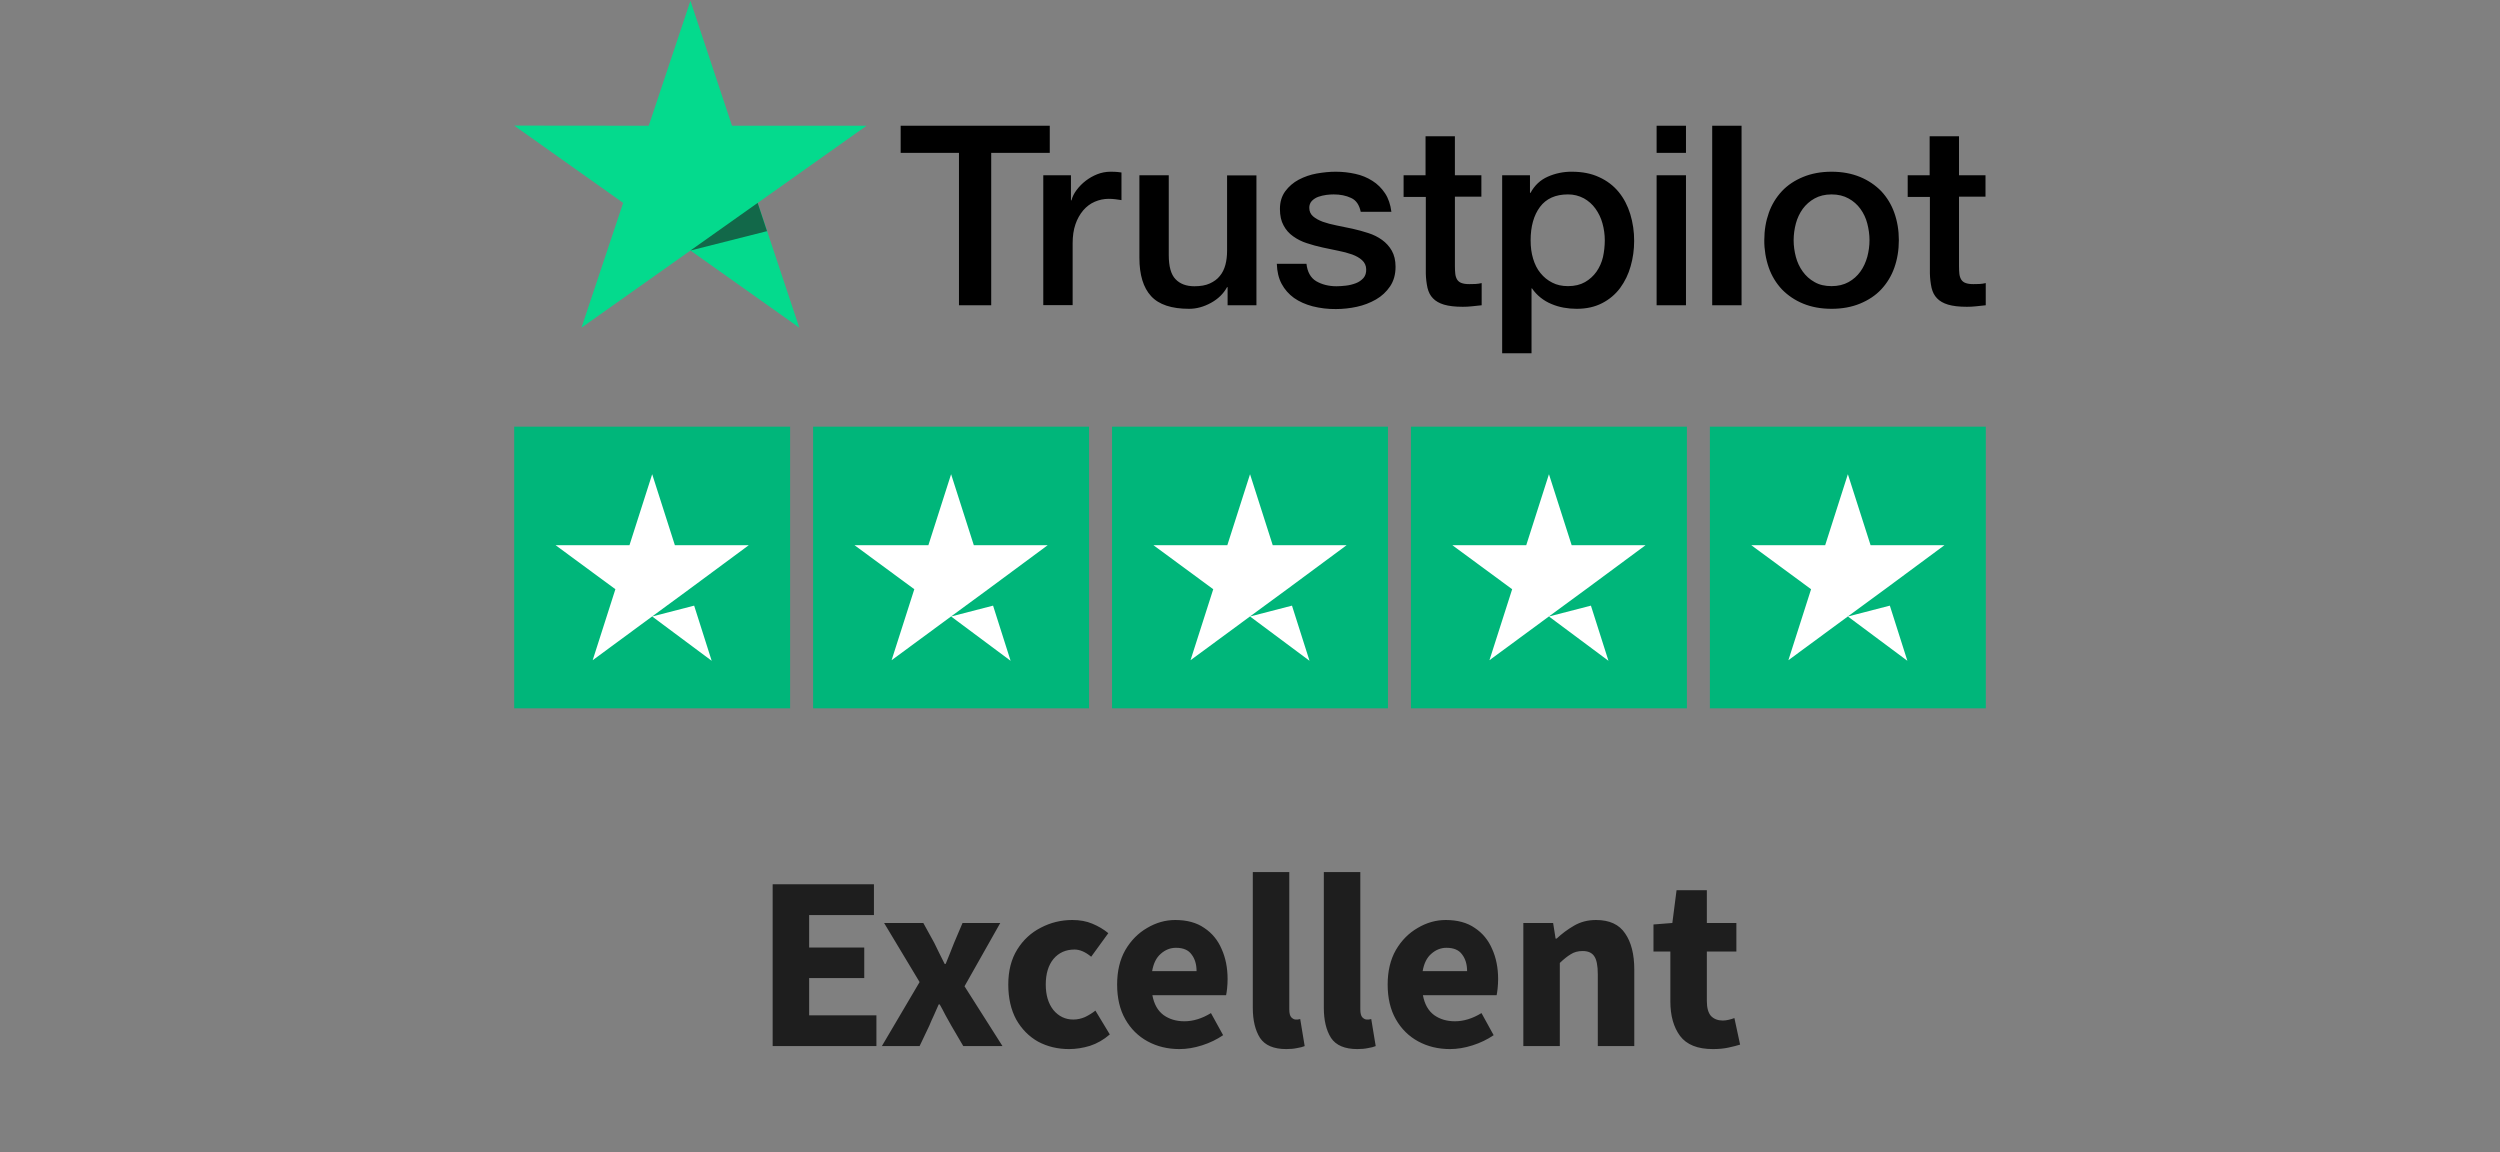 <svg width="141" height="65" viewBox="0 0 141 65" fill="none" xmlns="http://www.w3.org/2000/svg">
<rect x="0" y="0" width="141" height="65" fill="#808080" stroke="none"/>
<g clip-path="url(#clip0_1513_48783)">
<path d="M50.805 7.092H59.207V8.621H55.904V17.216H54.086V8.621H50.797V7.091H50.804L50.805 7.092ZM58.849 9.885H60.402V11.3H60.431C60.482 11.1 60.577 10.907 60.717 10.721C61.014 10.322 61.418 10.013 61.882 9.828C62.117 9.735 62.368 9.687 62.621 9.685C62.811 9.685 62.951 9.692 63.025 9.7C63.097 9.707 63.17 9.721 63.251 9.728V11.286C63.132 11.265 63.012 11.248 62.892 11.235C62.773 11.221 62.653 11.214 62.533 11.214C62.254 11.214 61.991 11.271 61.742 11.379C61.493 11.486 61.28 11.65 61.098 11.858C60.903 12.09 60.754 12.357 60.658 12.643C60.548 12.958 60.497 13.315 60.497 13.723V17.209H58.841V9.885H58.849ZM70.863 17.217H69.237V16.195H69.207C69.002 16.567 68.702 16.86 68.299 17.081C67.895 17.303 67.485 17.417 67.068 17.417C66.079 17.417 65.36 17.181 64.922 16.702C64.482 16.224 64.262 15.502 64.262 14.537V9.886H65.918V14.38C65.918 15.023 66.042 15.481 66.299 15.745C66.548 16.009 66.907 16.145 67.361 16.145C67.712 16.145 67.998 16.095 68.232 15.988C68.467 15.88 68.657 15.745 68.797 15.566C68.943 15.395 69.046 15.181 69.112 14.938C69.177 14.694 69.207 14.43 69.207 14.145V9.893H70.863V17.217ZM73.683 14.866C73.734 15.337 73.917 15.667 74.233 15.859C74.554 16.045 74.936 16.145 75.383 16.145C75.537 16.145 75.712 16.131 75.91 16.11C76.108 16.088 76.298 16.038 76.467 15.974C76.642 15.909 76.781 15.809 76.899 15.681C77.009 15.551 77.06 15.388 77.053 15.181C77.052 15.084 77.03 14.989 76.99 14.902C76.95 14.815 76.891 14.737 76.819 14.673C76.671 14.538 76.489 14.438 76.261 14.352C76.008 14.264 75.748 14.195 75.485 14.145C75.192 14.087 74.899 14.023 74.599 13.959C74.297 13.894 73.998 13.812 73.705 13.715C73.43 13.628 73.17 13.498 72.936 13.33C72.708 13.172 72.522 12.961 72.394 12.715C72.255 12.465 72.188 12.158 72.188 11.786C72.188 11.386 72.291 11.058 72.489 10.786C72.689 10.516 72.947 10.294 73.244 10.136C73.563 9.968 73.906 9.85 74.262 9.786C74.635 9.721 74.994 9.685 75.331 9.685C75.719 9.685 76.093 9.728 76.445 9.807C76.786 9.88 77.111 10.013 77.404 10.2C77.69 10.379 77.924 10.614 78.115 10.9C78.305 11.186 78.423 11.536 78.474 11.944H76.745C76.664 11.558 76.488 11.294 76.203 11.165C75.917 11.029 75.588 10.965 75.221 10.965C75.104 10.965 74.965 10.972 74.804 10.993C74.649 11.014 74.497 11.05 74.349 11.101C74.214 11.15 74.092 11.228 73.991 11.329C73.941 11.382 73.903 11.444 73.878 11.511C73.853 11.579 73.841 11.65 73.844 11.722C73.844 11.922 73.917 12.079 74.056 12.201C74.196 12.322 74.379 12.422 74.606 12.508C74.833 12.587 75.09 12.658 75.383 12.715C75.675 12.772 75.975 12.837 76.284 12.901C76.584 12.966 76.877 13.051 77.17 13.144C77.463 13.237 77.719 13.366 77.947 13.53C78.174 13.694 78.357 13.894 78.496 14.137C78.635 14.38 78.709 14.687 78.709 15.045C78.709 15.48 78.606 15.845 78.4 16.152C78.196 16.453 77.932 16.702 77.609 16.888C77.272 17.081 76.906 17.221 76.525 17.303C76.138 17.387 75.742 17.43 75.345 17.431C74.901 17.436 74.458 17.383 74.027 17.274C73.624 17.167 73.273 17.009 72.98 16.803C72.69 16.594 72.452 16.323 72.284 16.009C72.115 15.695 72.027 15.316 72.013 14.88H73.683V14.866ZM79.148 9.886H80.401V7.685H82.056V9.886H83.55V11.093H82.057V15.009C82.057 15.18 82.064 15.324 82.079 15.452C82.093 15.574 82.13 15.681 82.181 15.766C82.238 15.856 82.323 15.924 82.423 15.959C82.533 16.002 82.672 16.024 82.863 16.024C82.98 16.024 83.097 16.024 83.214 16.017C83.332 16.009 83.448 15.995 83.566 15.966V17.217C83.383 17.238 83.2 17.253 83.031 17.274C82.854 17.294 82.675 17.304 82.496 17.303C82.057 17.303 81.706 17.26 81.441 17.181C81.178 17.102 80.965 16.981 80.819 16.824C80.664 16.667 80.57 16.474 80.511 16.238C80.454 15.972 80.422 15.702 80.416 15.431V11.107H79.163V9.884H79.148L79.148 9.886ZM84.722 9.886H86.291V10.879H86.32C86.554 10.45 86.876 10.15 87.294 9.965C87.72 9.776 88.183 9.681 88.65 9.685C89.243 9.685 89.755 9.786 90.195 9.993C90.635 10.193 91.001 10.472 91.294 10.829C91.587 11.186 91.799 11.6 91.946 12.072C92.095 12.564 92.169 13.074 92.166 13.587C92.166 14.08 92.1 14.558 91.968 15.016C91.846 15.458 91.645 15.874 91.374 16.245C91.108 16.602 90.762 16.893 90.364 17.096C89.953 17.31 89.477 17.417 88.921 17.417C88.677 17.417 88.434 17.395 88.195 17.352C87.956 17.309 87.723 17.24 87.499 17.145C87.278 17.054 87.07 16.931 86.883 16.78C86.699 16.634 86.539 16.461 86.407 16.267H86.378V19.925H84.722V9.885V9.886ZM90.51 13.558C90.51 13.232 90.466 12.908 90.378 12.594C90.297 12.296 90.163 12.016 89.982 11.765C89.811 11.527 89.588 11.329 89.331 11.186C89.054 11.038 88.744 10.961 88.43 10.965C87.734 10.965 87.206 11.2 86.854 11.672C86.503 12.144 86.327 12.773 86.327 13.558C86.327 13.93 86.371 14.273 86.466 14.587C86.561 14.902 86.693 15.174 86.883 15.402C87.067 15.631 87.287 15.809 87.543 15.938C87.799 16.074 88.1 16.138 88.437 16.138C88.818 16.138 89.133 16.059 89.397 15.909C89.652 15.763 89.872 15.563 90.041 15.324C90.209 15.081 90.335 14.809 90.407 14.502C90.475 14.192 90.509 13.876 90.51 13.558ZM93.433 7.092H95.089V8.621H93.433V7.092ZM93.433 9.886H95.089V17.217H93.433V9.886ZM96.568 7.092H98.224V17.217H96.568V7.092ZM103.301 17.417C102.7 17.417 102.165 17.317 101.697 17.124C101.248 16.941 100.841 16.669 100.503 16.324C100.173 15.972 99.921 15.556 99.762 15.102C99.588 14.601 99.501 14.074 99.506 13.544C99.506 12.987 99.594 12.473 99.762 12.001C99.921 11.547 100.174 11.131 100.503 10.779C100.825 10.436 101.228 10.172 101.697 9.979C102.165 9.786 102.7 9.685 103.301 9.685C103.901 9.685 104.436 9.786 104.905 9.979C105.374 10.172 105.77 10.444 106.099 10.779C106.428 11.131 106.68 11.547 106.839 12.001C107.007 12.472 107.095 12.987 107.095 13.544C107.095 14.109 107.007 14.63 106.839 15.102C106.68 15.556 106.428 15.972 106.099 16.324C105.777 16.667 105.374 16.931 104.905 17.124C104.436 17.317 103.901 17.417 103.301 17.417ZM103.301 16.138C103.667 16.138 103.989 16.059 104.26 15.909C104.524 15.763 104.752 15.561 104.927 15.316C105.103 15.073 105.227 14.794 105.315 14.487C105.396 14.18 105.44 13.866 105.44 13.544C105.44 13.23 105.396 12.922 105.315 12.608C105.24 12.31 105.108 12.029 104.927 11.779C104.752 11.537 104.524 11.337 104.26 11.194C103.989 11.043 103.667 10.965 103.301 10.965C102.935 10.965 102.612 11.043 102.341 11.194C102.079 11.339 101.852 11.539 101.675 11.779C101.496 12.03 101.365 12.311 101.286 12.608C101.205 12.914 101.163 13.228 101.161 13.544C101.161 13.866 101.206 14.18 101.286 14.487C101.367 14.794 101.499 15.073 101.675 15.316C101.85 15.559 102.07 15.759 102.341 15.909C102.612 16.067 102.935 16.138 103.301 16.138ZM107.579 9.886H108.832V7.685H110.488V9.886H111.982V11.093H110.488V15.009C110.488 15.18 110.495 15.324 110.509 15.452C110.524 15.574 110.56 15.681 110.612 15.766C110.668 15.856 110.753 15.924 110.853 15.959C110.964 16.002 111.102 16.024 111.293 16.024C111.41 16.024 111.527 16.024 111.645 16.017C111.762 16.009 111.879 15.995 111.996 15.966V17.217C111.813 17.238 111.63 17.253 111.462 17.274C111.284 17.294 111.105 17.304 110.927 17.303C110.488 17.303 110.135 17.26 109.872 17.181C109.608 17.102 109.395 16.981 109.249 16.824C109.095 16.667 109 16.474 108.941 16.238C108.884 15.972 108.853 15.702 108.846 15.431V11.107H107.594V9.884H107.579V9.886Z" fill="black"></path>
<path d="M48.874 7.091H41.285L38.941 0.046L36.589 7.092L29 7.084L35.146 11.443L32.795 18.481L38.941 14.129L45.08 18.481L42.736 11.443L48.874 7.091Z" fill="#04DA8D"></path>
<path d="M43.259 13.037L42.732 11.443L38.938 14.13L43.259 13.037Z" fill="#126849"></path>
</g>
<g clip-path="url(#clip1_1513_48783)">
<path d="M29 24.064H44.562V39.95H29V24.064ZM45.859 24.064H61.422V39.95H45.859V24.064ZM62.719 24.064H78.281V39.95H62.719V24.064ZM79.578 24.064H95.141V39.95H79.578V24.064ZM96.438 24.064H112V39.95H96.438V24.064Z" fill="#00B67A"></path>
<path d="M36.783 34.77L39.15 34.158L40.139 37.269L36.783 34.77ZM42.23 30.75H38.063L36.783 26.745L35.502 30.75H31.336L34.708 33.232L33.427 37.236L36.799 34.754L38.874 33.232L42.23 30.75ZM53.642 34.77L56.009 34.158L56.998 37.269L53.642 34.77ZM59.089 30.75H54.923L53.642 26.745L52.361 30.75H48.195L51.567 33.232L50.286 37.236L53.658 34.754L55.733 33.232L59.089 30.75ZM70.502 34.77L72.868 34.158L73.857 37.269L70.502 34.77ZM75.948 30.75H71.782L70.502 26.745L69.221 30.75H65.055L68.427 33.232L67.146 37.236L70.518 34.754L72.593 33.232L75.948 30.75ZM87.361 34.77L89.728 34.158L90.717 37.269L87.361 34.77ZM92.808 30.75H88.642L87.361 26.745L86.08 30.75H81.914L85.286 33.232L84.005 37.236L87.377 34.754L89.452 33.232L92.808 30.75ZM104.22 34.77L106.587 34.158L107.576 37.269L104.22 34.77ZM109.667 30.75H105.501L104.22 26.745L102.94 30.75H98.773L102.145 33.232L100.865 37.236L104.237 34.754L106.312 33.232L109.667 30.75Z" fill="white"></path>
</g>
<path d="M43.578 59V49.872H49.29V51.608H45.636V53.442H48.744V55.164H45.636V57.264H49.43V59H43.578ZM49.737 59L51.865 55.388L49.863 52.056H52.075L52.691 53.176C52.784 53.372 52.882 53.573 52.985 53.778C53.088 53.974 53.186 54.17 53.279 54.366H53.335C53.41 54.17 53.489 53.974 53.573 53.778C53.657 53.573 53.736 53.372 53.811 53.176L54.287 52.056H56.415L54.399 55.626L56.541 59H54.329L53.657 57.852C53.545 57.656 53.433 57.455 53.321 57.25C53.218 57.045 53.111 56.844 52.999 56.648H52.943C52.859 56.844 52.77 57.045 52.677 57.25C52.584 57.446 52.495 57.647 52.411 57.852L51.865 59H49.737ZM60.297 59.168C59.653 59.168 59.07 59.028 58.547 58.748C58.034 58.459 57.623 58.043 57.315 57.502C57.017 56.951 56.867 56.293 56.867 55.528C56.867 54.753 57.035 54.095 57.371 53.554C57.707 53.013 58.151 52.602 58.701 52.322C59.252 52.033 59.845 51.888 60.479 51.888C60.909 51.888 61.287 51.958 61.613 52.098C61.949 52.238 62.248 52.415 62.509 52.63L61.543 53.96C61.217 53.689 60.904 53.554 60.605 53.554C60.111 53.554 59.714 53.731 59.415 54.086C59.126 54.441 58.981 54.921 58.981 55.528C58.981 56.125 59.126 56.606 59.415 56.97C59.714 57.325 60.087 57.502 60.535 57.502C60.759 57.502 60.979 57.455 61.193 57.362C61.408 57.259 61.604 57.138 61.781 56.998L62.593 58.342C62.248 58.641 61.875 58.855 61.473 58.986C61.072 59.107 60.68 59.168 60.297 59.168ZM66.52 59.168C65.857 59.168 65.26 59.023 64.728 58.734C64.196 58.445 63.776 58.029 63.468 57.488C63.16 56.947 63.006 56.293 63.006 55.528C63.006 54.772 63.16 54.123 63.468 53.582C63.785 53.041 64.196 52.625 64.7 52.336C65.204 52.037 65.731 51.888 66.282 51.888C66.945 51.888 67.491 52.037 67.92 52.336C68.359 52.625 68.685 53.022 68.9 53.526C69.124 54.021 69.236 54.585 69.236 55.22C69.236 55.397 69.227 55.575 69.208 55.752C69.189 55.92 69.171 56.046 69.152 56.13H64.994C65.087 56.634 65.297 57.007 65.624 57.25C65.951 57.483 66.343 57.6 66.8 57.6C67.295 57.6 67.794 57.446 68.298 57.138L68.984 58.384C68.629 58.627 68.233 58.818 67.794 58.958C67.355 59.098 66.931 59.168 66.52 59.168ZM64.98 54.772H67.486C67.486 54.389 67.393 54.077 67.206 53.834C67.029 53.582 66.735 53.456 66.324 53.456C66.007 53.456 65.722 53.568 65.47 53.792C65.218 54.007 65.055 54.333 64.98 54.772ZM72.548 59.168C71.839 59.168 71.344 58.958 71.064 58.538C70.793 58.109 70.658 57.544 70.658 56.844V49.186H72.716V56.928C72.716 57.143 72.753 57.292 72.828 57.376C72.912 57.46 72.996 57.502 73.08 57.502C73.127 57.502 73.164 57.502 73.192 57.502C73.229 57.493 73.276 57.483 73.332 57.474L73.584 59C73.472 59.047 73.327 59.084 73.15 59.112C72.982 59.149 72.781 59.168 72.548 59.168ZM76.554 59.168C75.845 59.168 75.35 58.958 75.07 58.538C74.799 58.109 74.664 57.544 74.664 56.844V49.186H76.722V56.928C76.722 57.143 76.759 57.292 76.834 57.376C76.918 57.46 77.002 57.502 77.086 57.502C77.133 57.502 77.17 57.502 77.198 57.502C77.235 57.493 77.282 57.483 77.338 57.474L77.59 59C77.478 59.047 77.333 59.084 77.156 59.112C76.988 59.149 76.787 59.168 76.554 59.168ZM81.778 59.168C81.115 59.168 80.518 59.023 79.986 58.734C79.454 58.445 79.034 58.029 78.726 57.488C78.418 56.947 78.264 56.293 78.264 55.528C78.264 54.772 78.418 54.123 78.726 53.582C79.043 53.041 79.454 52.625 79.958 52.336C80.462 52.037 80.989 51.888 81.54 51.888C82.202 51.888 82.748 52.037 83.178 52.336C83.616 52.625 83.943 53.022 84.158 53.526C84.382 54.021 84.494 54.585 84.494 55.22C84.494 55.397 84.484 55.575 84.466 55.752C84.447 55.92 84.428 56.046 84.41 56.13H80.252C80.345 56.634 80.555 57.007 80.882 57.25C81.208 57.483 81.6 57.6 82.058 57.6C82.552 57.6 83.052 57.446 83.556 57.138L84.242 58.384C83.887 58.627 83.49 58.818 83.052 58.958C82.613 59.098 82.188 59.168 81.778 59.168ZM80.238 54.772H82.744C82.744 54.389 82.65 54.077 82.464 53.834C82.286 53.582 81.992 53.456 81.582 53.456C81.264 53.456 80.98 53.568 80.728 53.792C80.476 54.007 80.312 54.333 80.238 54.772ZM85.916 59V52.056H87.596L87.736 52.938H87.792C88.091 52.658 88.417 52.415 88.772 52.21C89.136 51.995 89.551 51.888 90.018 51.888C90.774 51.888 91.32 52.14 91.656 52.644C92.001 53.139 92.174 53.82 92.174 54.688V59H90.116V54.954C90.116 54.45 90.046 54.105 89.906 53.918C89.775 53.731 89.561 53.638 89.262 53.638C89.001 53.638 88.776 53.699 88.59 53.82C88.403 53.932 88.198 54.095 87.974 54.31V59H85.916ZM96.602 59.168C95.743 59.168 95.127 58.921 94.754 58.426C94.39 57.931 94.208 57.283 94.208 56.48V53.666H93.256V52.14L94.32 52.056L94.558 50.208H96.266V52.056H97.932V53.666H96.266V56.452C96.266 56.844 96.345 57.129 96.504 57.306C96.672 57.474 96.891 57.558 97.162 57.558C97.274 57.558 97.386 57.544 97.498 57.516C97.619 57.488 97.726 57.455 97.82 57.418L98.142 58.916C97.964 58.972 97.745 59.028 97.484 59.084C97.232 59.14 96.938 59.168 96.602 59.168Z" fill="#1E1E1E"></path>
<defs>
<clipPath id="clip0_1513_48783">
<rect width="83" height="20.014" fill="white" transform="translate(29 0.046)"></rect>
</clipPath>
<clipPath id="clip1_1513_48783">
<rect width="83" height="15.894" fill="white" transform="translate(29 24.06)"></rect>
</clipPath>
</defs>
</svg>
